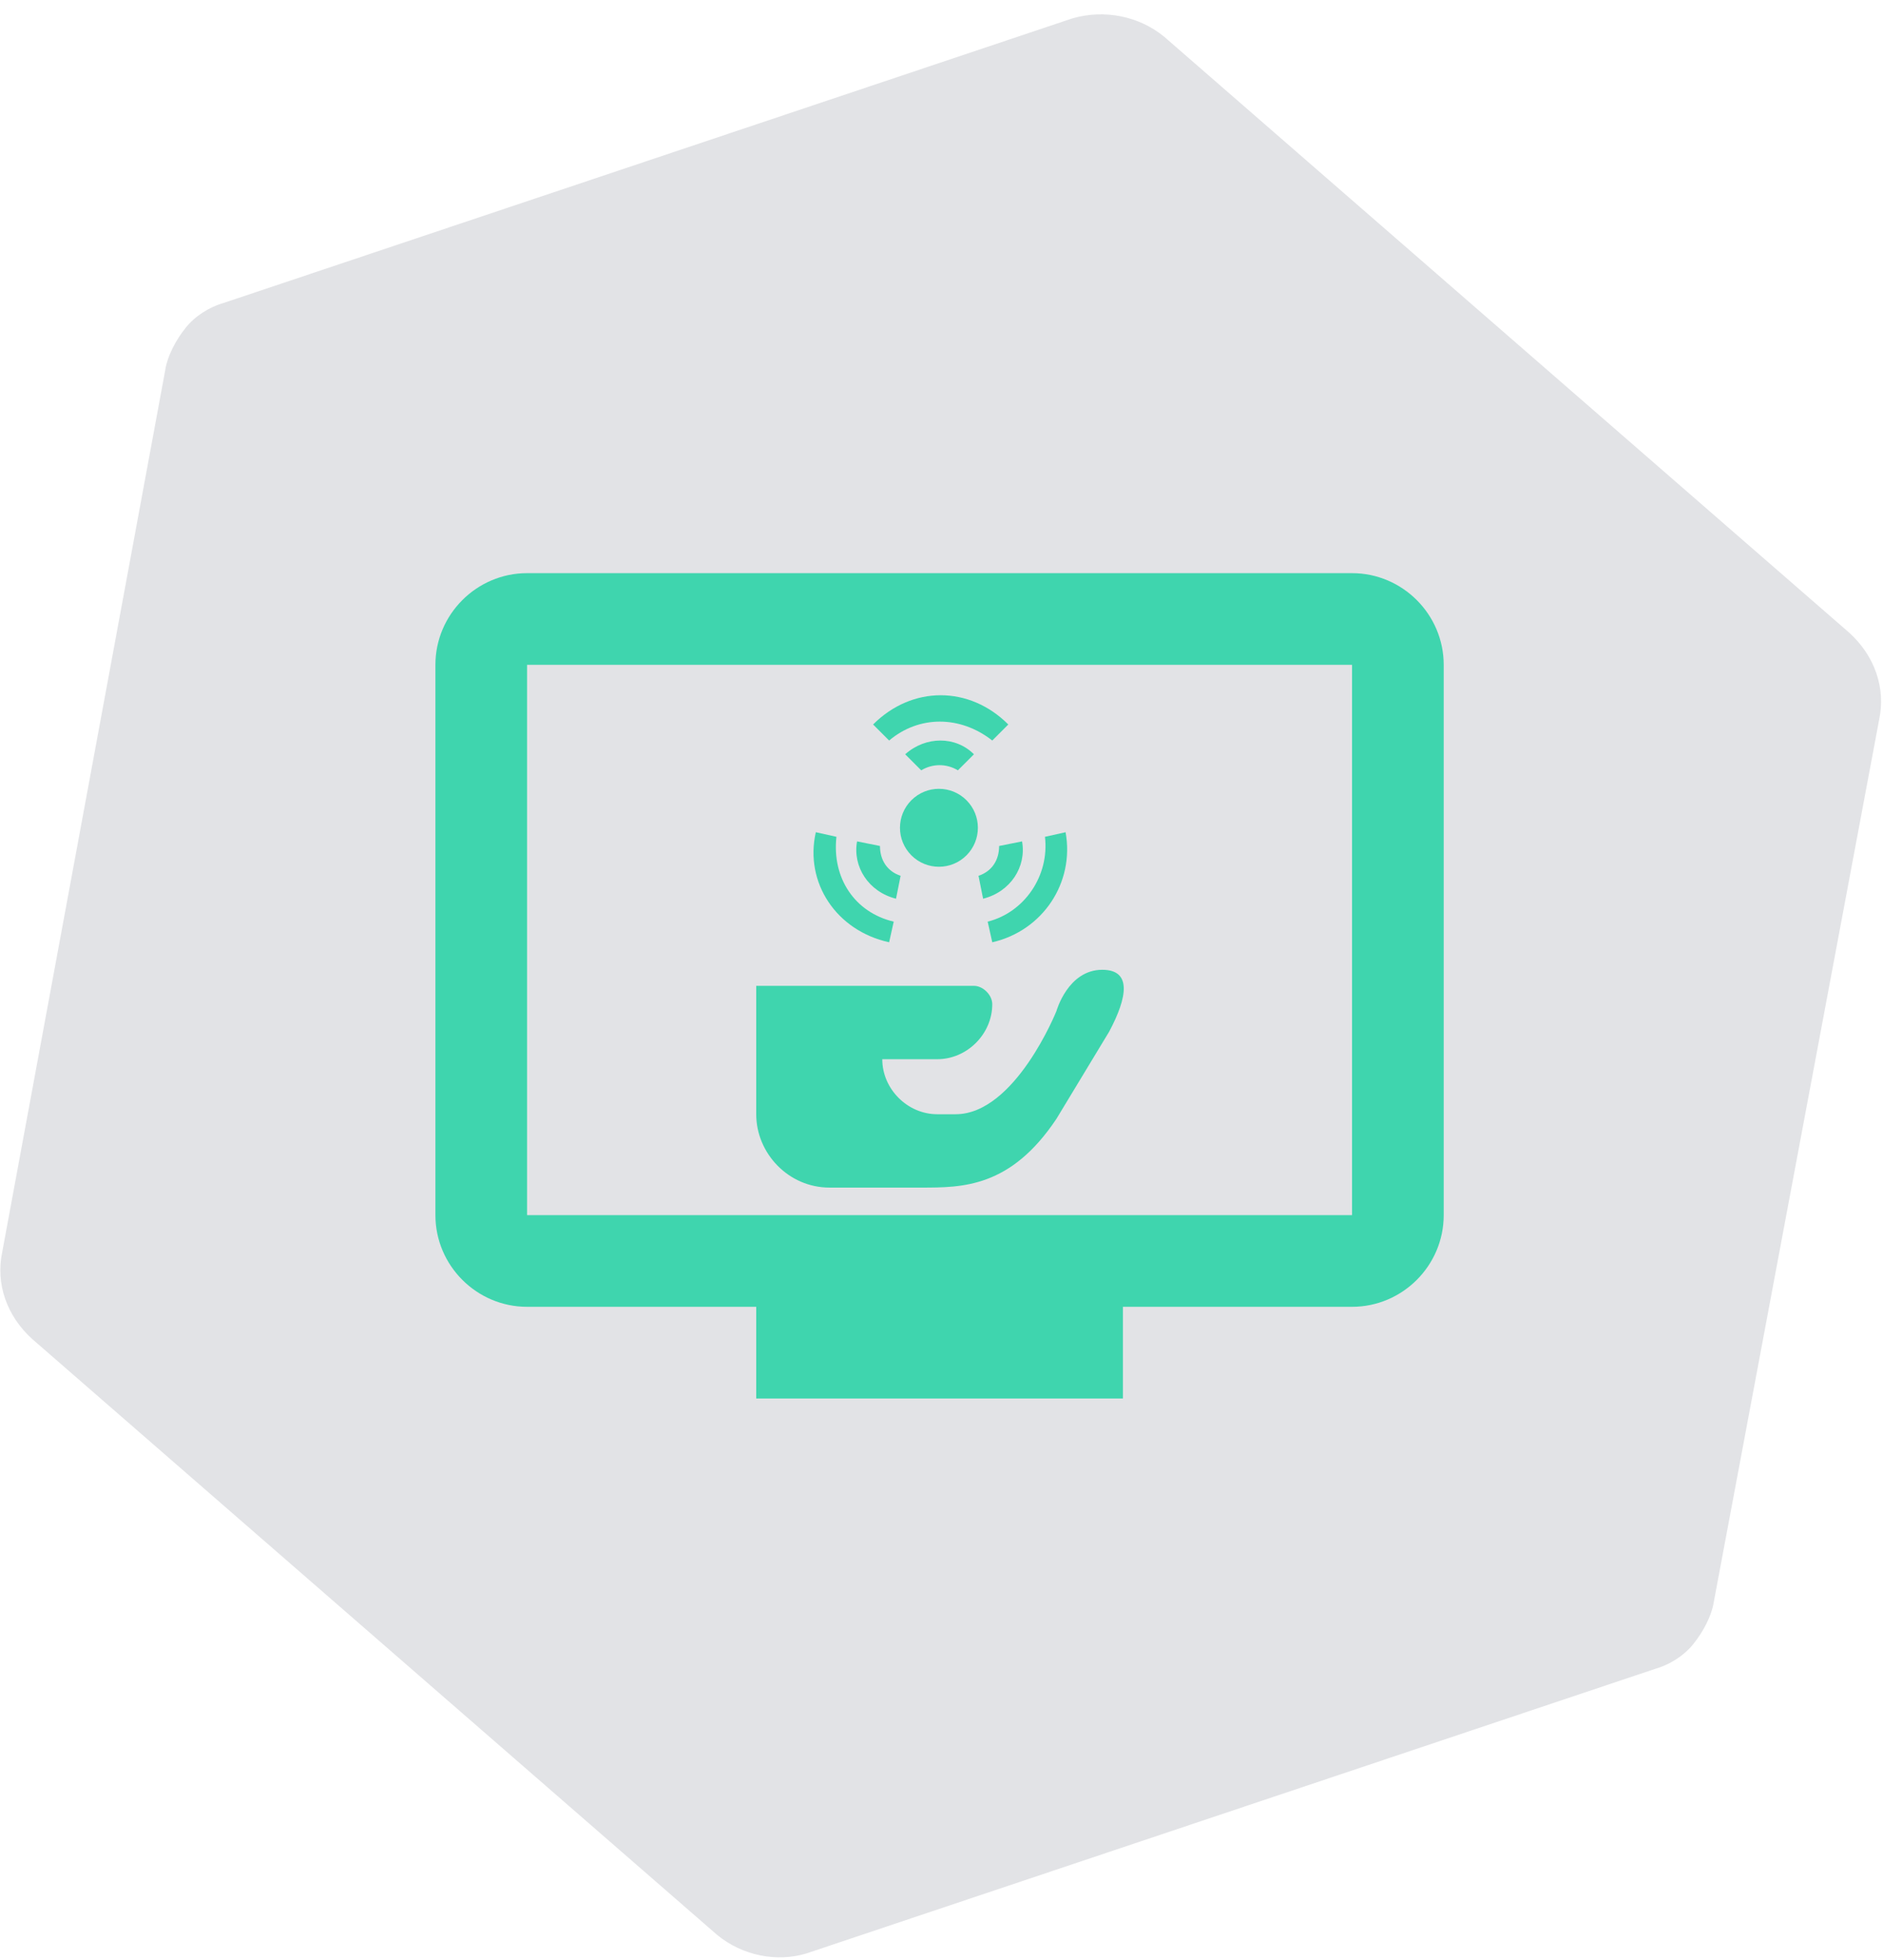 <?xml version="1.0" encoding="UTF-8"?>
<svg width="99px" height="103px" viewBox="0 0 99 103" version="1.1" xmlns="http://www.w3.org/2000/svg" xmlns:xlink="http://www.w3.org/1999/xlink">
    <!-- Generator: Sketch 42 (36781) - http://www.bohemiancoding.com/sketch -->
    <title>payslip_integrated-pension-auto-enrolment_01</title>
    <desc>Created with Sketch.</desc>
    <defs>
        <radialGradient cx="-0.011%" cy="0.039%" fx="-0.011%" fy="0.039%" r="0.721%" id="radialGradient-1">
            <stop stop-color="#9DA3B5" offset="0%"></stop>
            <stop stop-color="#6E7381" offset="100%"></stop>
        </radialGradient>
    </defs>
    <g id="Page-1" stroke="none" stroke-width="1" fill="none" fill-rule="evenodd">
        <g id="payslip_integrated-pension-auto-enrolment_01" fill-rule="nonzero">
            <g id="Layer_1">
                <g id="Mask_4_" opacity="0.2" fill="url(#radialGradient-1)">
                    <path d="M56.386,0.964 L11.807,15.904 C10.964,16.145 10.241,16.627 9.759,17.229 C9.277,17.831 8.795,18.675 8.675,19.518 L0.12,65.783 C-0.241,67.47 0.361,69.157 1.687,70.361 L37.711,101.687 C39.036,102.771 40.843,103.133 42.41,102.651 L86.988,87.711 C87.831,87.47 88.554,86.988 89.036,86.386 C89.518,85.783 90,84.94 90.12,84.096 L98.795,37.831 C99.157,36.145 98.554,34.458 97.229,33.253 L61.205,1.928 C59.88,0.843 58.072,0.482 56.386,0.964" id="path-2_5_"></path>
                </g>
                <g id="Group" transform="translate(22.892, 30.12)" fill="#3FD5AE">
                    <path d="M48.193,0 L4.819,0 C2.169,0 0,2.169 0,4.819 L0,33.735 C0,36.386 2.169,38.554 4.819,38.554 L16.867,38.554 L16.867,43.373 L36.145,43.373 L36.145,38.554 L48.193,38.554 C50.843,38.554 53.012,36.386 53.012,33.735 L53.012,4.819 C53.012,2.169 50.843,0 48.193,0 Z M48.193,33.735 L4.819,33.735 L4.819,4.819 L48.193,4.819 L48.193,33.735 Z" id="Shape"></path>
                    <path d="M32.651,23.012 C32.651,23.012 30.482,28.434 27.349,28.434 L26.386,28.434 C24.819,28.434 23.494,27.108 23.494,25.542 L26.386,25.542 C27.952,25.542 29.277,24.217 29.277,22.651 C29.277,22.169 28.795,21.687 28.313,21.687 L16.867,21.687 L16.867,23.614 L16.867,25.542 L16.867,28.434 C16.867,30.482 18.554,32.289 20.723,32.289 L21.687,32.289 L22.651,32.289 L25.542,32.289 C27.711,32.289 30.241,32.289 32.651,28.675 L35.422,24.096 C36.386,22.289 36.627,20.843 35.06,20.843 C33.253,20.843 32.651,23.012 32.651,23.012 Z" id="Shape"></path>
                    <g transform="translate(19.277, 6.024)">
                        <ellipse id="Oval" transform="translate(7.196, 7.357) rotate(-45) translate(-7.196, -7.357) " cx="7.196" cy="7.357" rx="2.048" ry="2.048"></ellipse>
                        <path d="M4.94,11.084 L5.181,9.88 C4.458,9.639 4.096,9.036 4.096,8.313 L2.892,8.072 C2.651,9.398 3.494,10.723 4.94,11.084 Z" id="Shape"></path>
                        <path d="M4.578,13.373 L4.819,12.289 C2.771,11.807 1.566,10 1.807,7.831 L0.723,7.59 C0.12,10.241 1.807,12.771 4.578,13.373 Z" id="Shape"></path>
                        <path d="M11.566,8.072 L10.361,8.313 C10.361,9.036 10,9.639 9.277,9.88 L9.518,11.084 C10.964,10.723 11.807,9.398 11.566,8.072 Z" id="Shape"></path>
                        <path d="M13.855,7.59 L12.771,7.831 C13.012,9.88 11.687,11.807 9.759,12.289 L10,13.373 C12.651,12.771 14.337,10.241 13.855,7.59 Z" id="Shape"></path>
                        <path d="M5.422,3.494 L6.265,4.337 C6.867,3.976 7.59,3.976 8.193,4.337 L9.036,3.494 C8.072,2.53 6.506,2.53 5.422,3.494 Z" id="Shape"></path>
                        <path d="M3.735,1.928 L4.578,2.771 C6.145,1.446 8.313,1.446 10,2.771 L10.843,1.928 C8.795,-0.12 5.783,-0.12 3.735,1.928 Z" id="Shape"></path>
                    </g>
                </g>
            </g>
        </g>
    </g>
</svg>